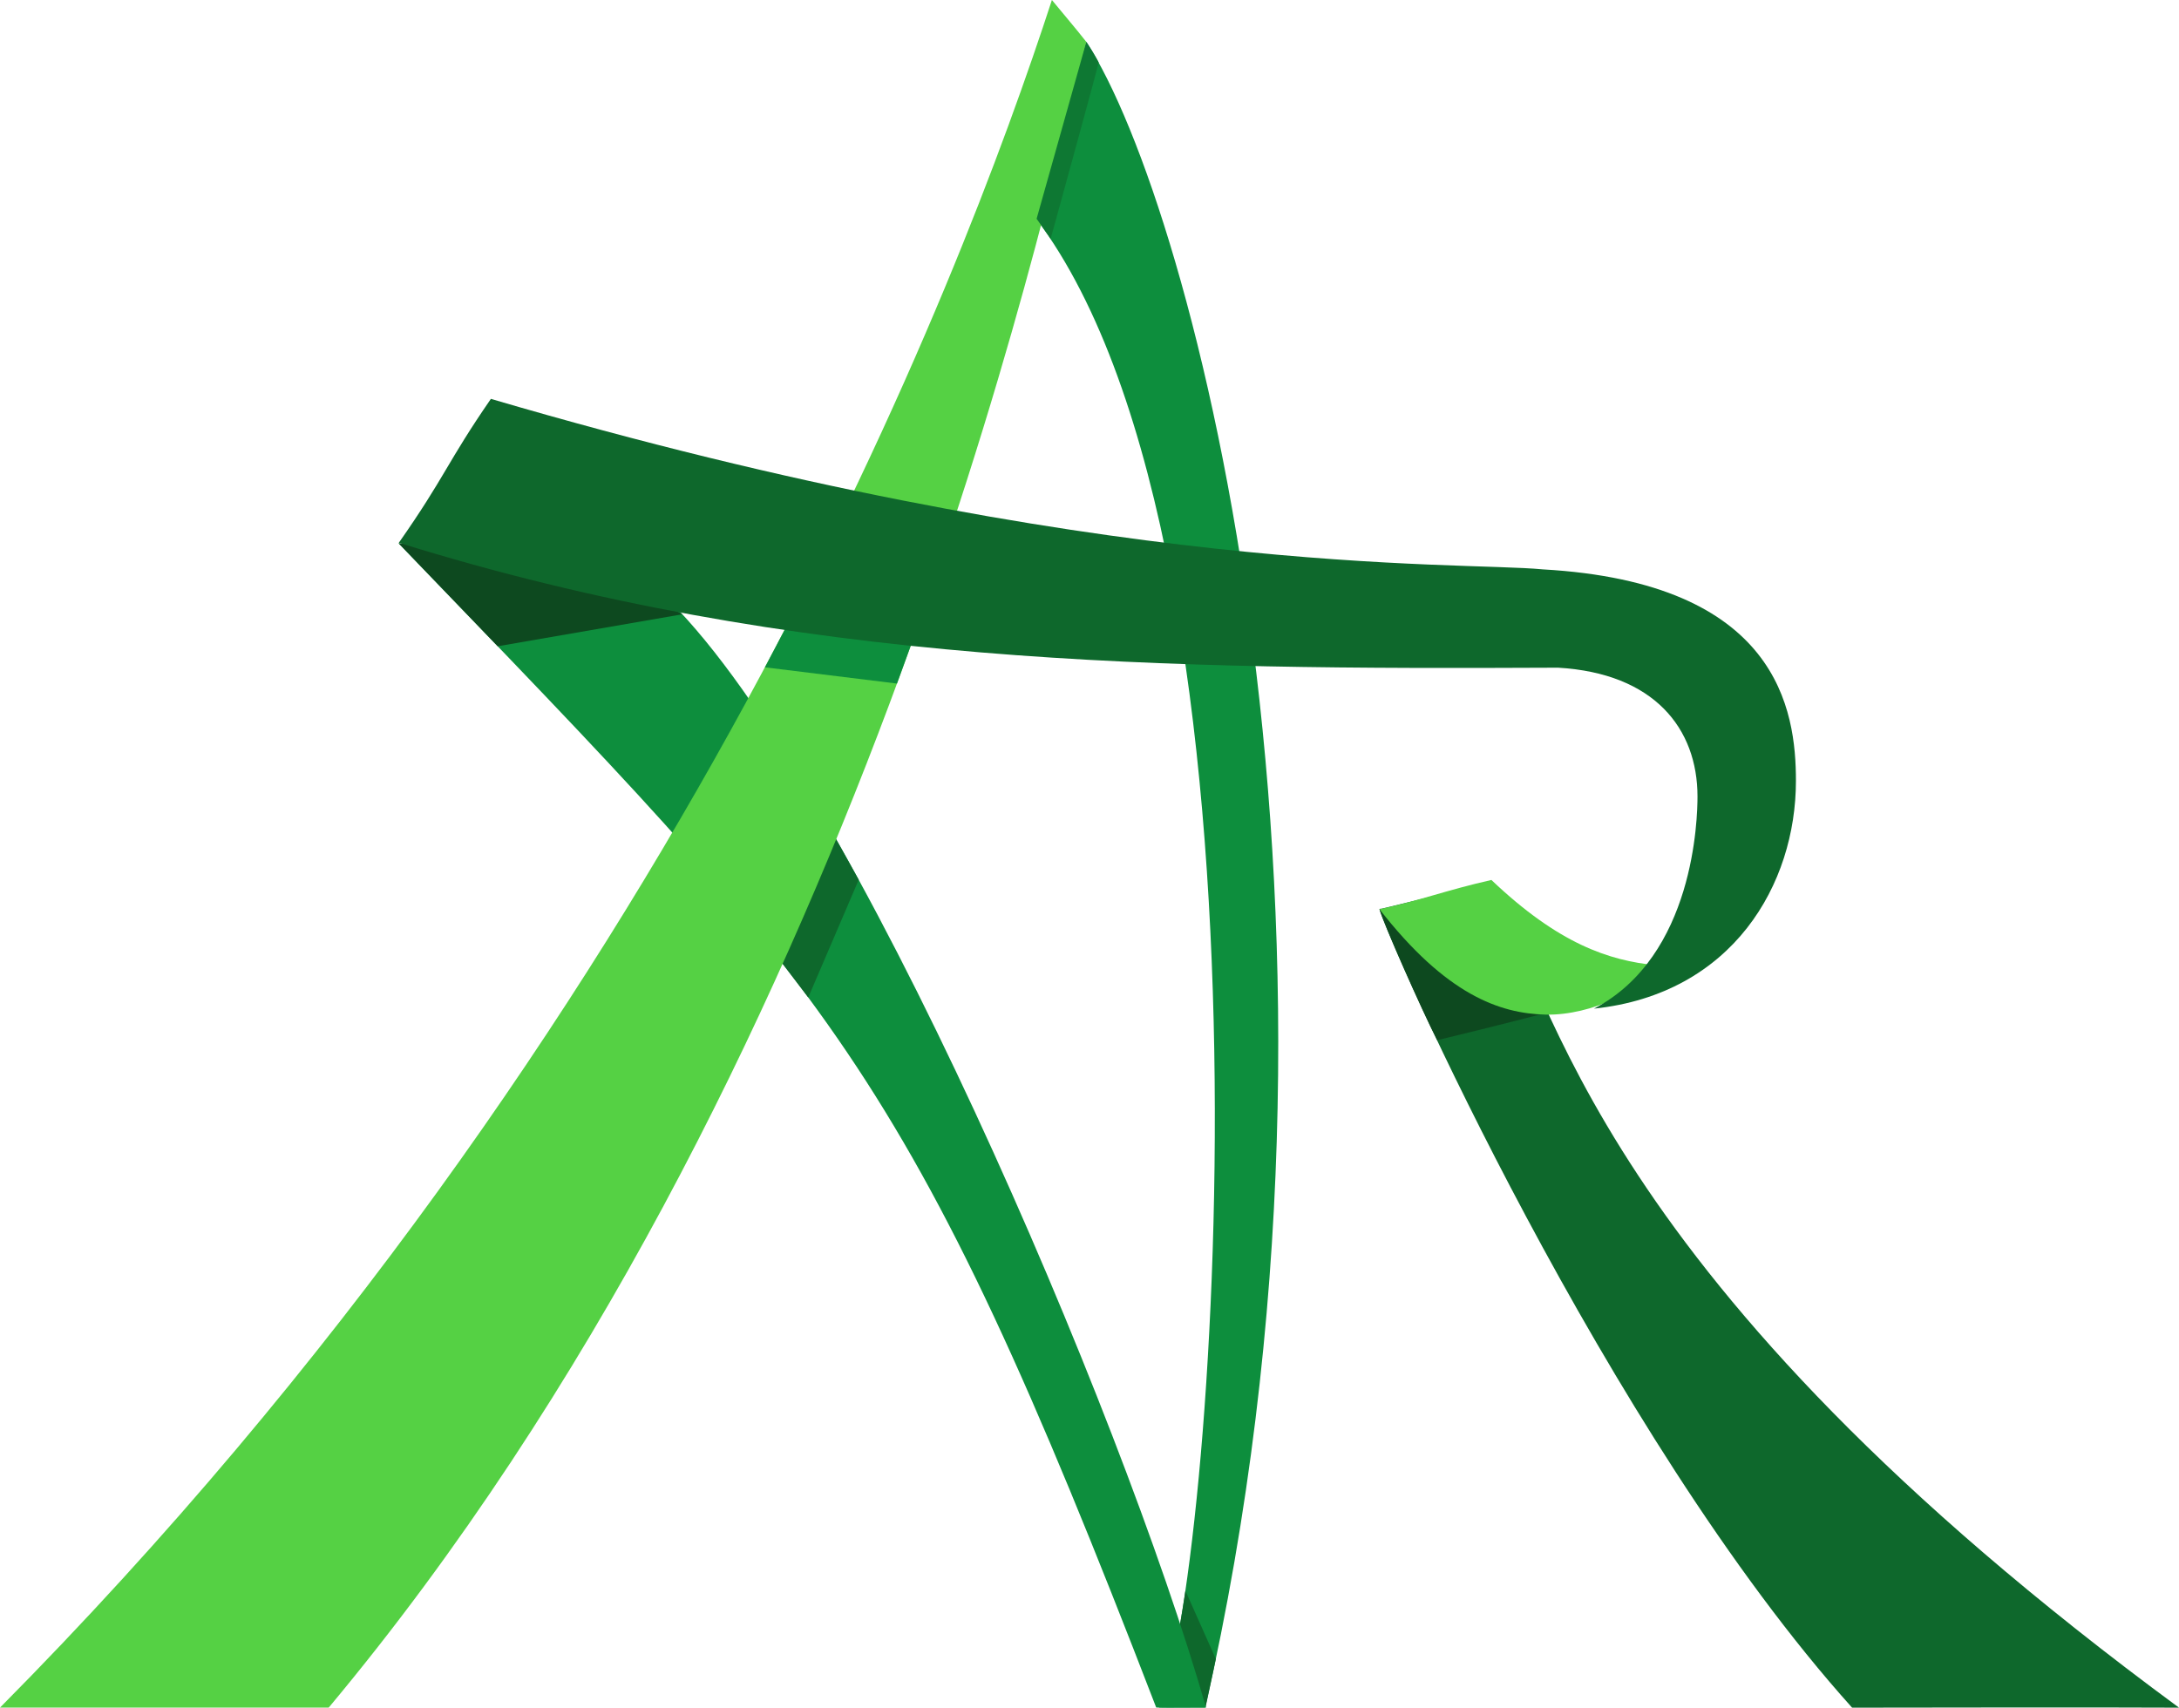 <?xml version="1.0" encoding="UTF-8"?> <svg xmlns="http://www.w3.org/2000/svg" id="Calque_2" data-name="Calque 2" viewBox="0 0 408.87 320.49"><defs><style>.cls-1{fill:#0d8e3d;}.cls-2{fill:#0e682c;}.cls-3{fill:#55d144;}.cls-4{fill:#0d491f;}.cls-5{fill:#0e7833;}</style></defs><path class="cls-1" d="M253.69,57.22C273.88,88.15,309.34,223.44,276,369.84H267.3c10.22-20.53,25.17-215.4-23-279.42C249.92,69.21,253.69,57.22,253.69,57.22Z" transform="translate(-49.85 -49.36)"></path><path class="cls-2" d="M272.28,347.9s-.29,2.13-1,6.25c-.68,1.73,4.77,15.69,4.77,15.69s1.64-7.63,1.94-9.13Z" transform="translate(-49.85 -49.36)"></path><path class="cls-1" d="M124.59,151.27C206.22,236.09,220,248.36,266.8,369.82c3.24.06,4,0,9.35,0-16-55.78-66.23-173.36-100.6-207.61C173.38,160.82,124.59,151.27,124.59,151.27Z" transform="translate(-49.85 -49.36)"></path><polygon class="cls-2" points="156.48 156.78 161.13 165.12 151.66 187.2 145.19 178.72 156.48 156.78"></polygon><path class="cls-3" d="M247.23,49.36C230.08,102,177.08,241.46,49.85,369.84h61.68C210.43,251.43,245.7,90.42,253.69,57.22,251.14,54,250.21,53,247.23,49.36Z" transform="translate(-49.85 -49.36)"></path><path class="cls-2" d="M308.7,220c4.3-1,13.86-3.45,20.44-4.86,12.27,21,19.53,73.7,129.58,154.71-18.15-.09-47.67,0-61.34,0C351.12,318.38,310.24,225.81,308.7,220Z" transform="translate(-49.85 -49.36)"></path><path class="cls-4" d="M308.7,220c.57,2.19,7.88,18.93,10.83,24.58,11.42-2.74,20.75-5.2,20.75-5.2l-26.23-17.46S308.89,219.4,308.7,220Z" transform="translate(-49.85 -49.36)"></path><path class="cls-3" d="M308.7,220c7.73-1.66,12.27-3.51,21-5.49,12.61,12,22.06,15.13,30.86,16-2,4.41-12,9.46-20.67,9.27S321.16,236,308.7,220Z" transform="translate(-49.85 -49.36)"></path><polygon class="cls-4" points="74.84 102.01 93.39 121.29 128.02 115.29 103.08 100.8 74.84 102.01"></polygon><polygon class="cls-1" points="143.53 125.24 168.31 128.29 171.4 119.79 148.02 116.7 143.53 125.24"></polygon><path class="cls-2" d="M124.69,151.22c8.69-12.4,9-15,17.27-27,115,33.79,181.4,30.45,197.38,32,44.27,2.49,47.5,26.5,47.5,39.7,0,19.38-11.85,40-37.89,42.74,18.85-9.84,19.42-35.78,19.42-39.81,0-12.78-8.14-23.13-26.16-24.18C268.51,175,199.44,174.5,124.69,151.22Z" transform="translate(-49.85 -49.36)"></path><path class="cls-5" d="M253.69,57.22A43.49,43.49,0,0,1,256,61.05c-.07.71-9,33.11-9,33.11l-2.64-3.74Z" transform="translate(-49.85 -49.36)"></path></svg> 
